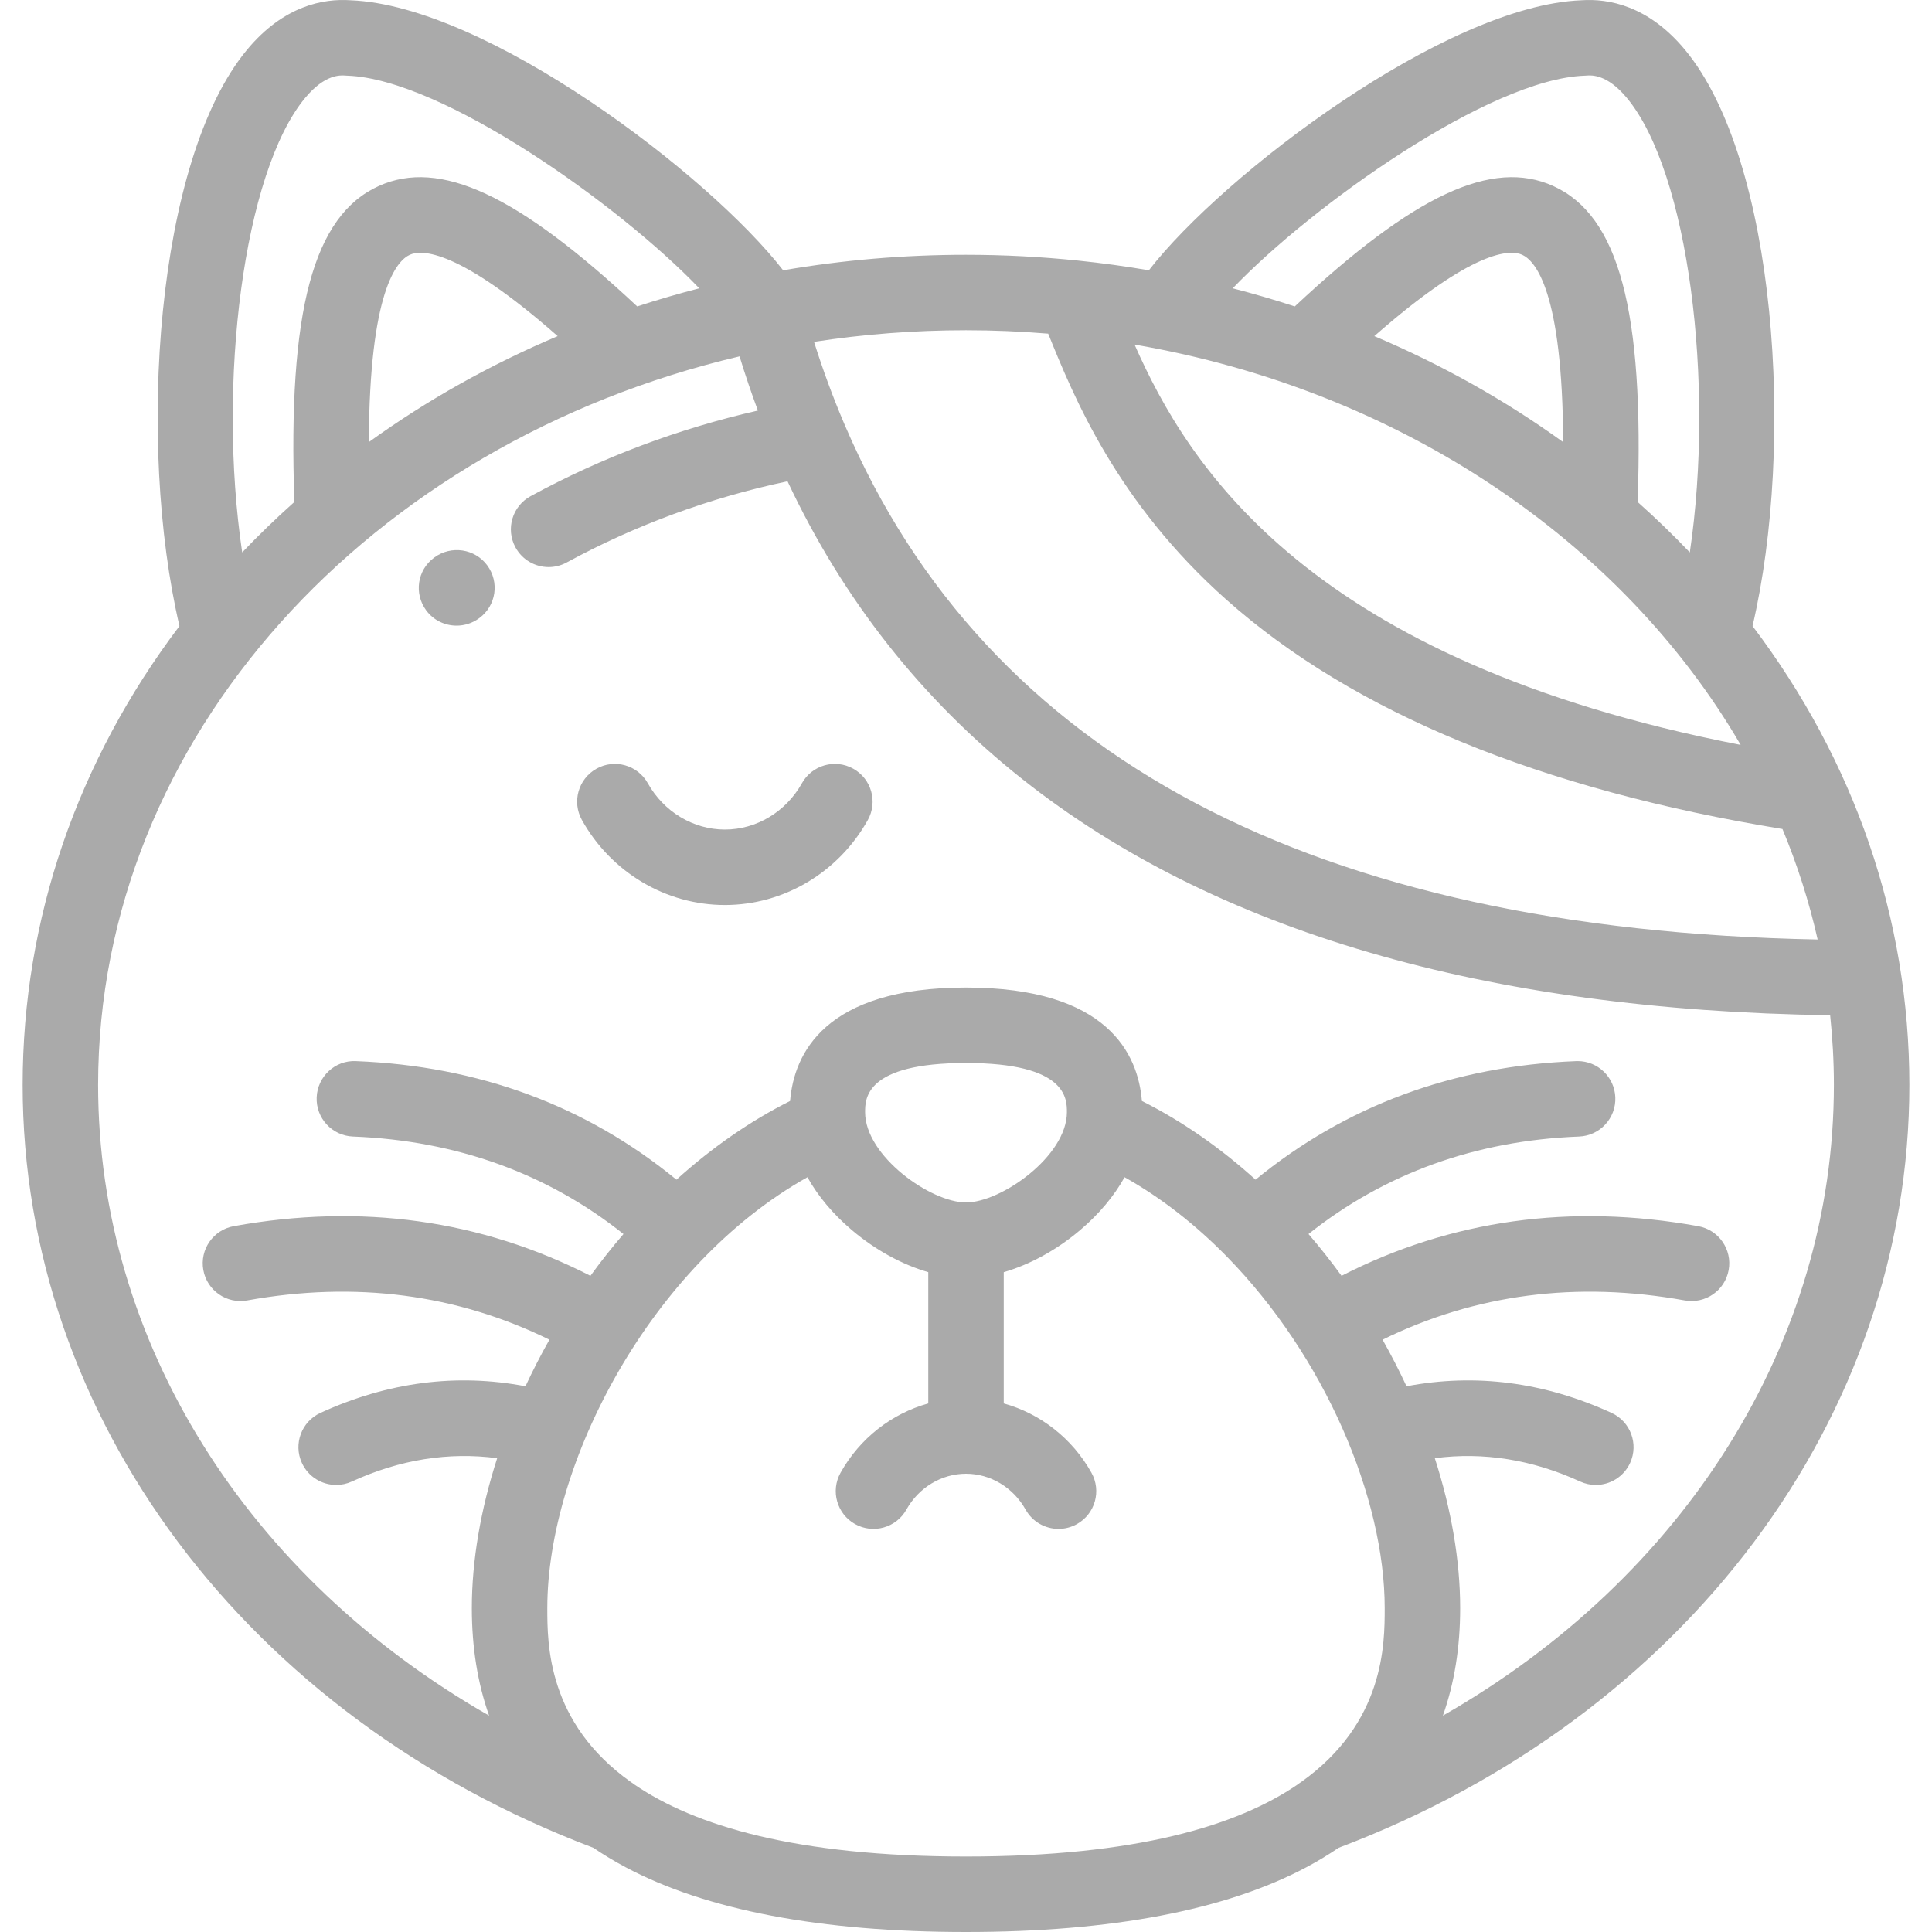 <?xml version="1.0" encoding="iso-8859-1"?>
<!-- Generator: Adobe Illustrator 19.0.0, SVG Export Plug-In . SVG Version: 6.00 Build 0)  -->
<svg xmlns="http://www.w3.org/2000/svg" xmlns:xlink="http://www.w3.org/1999/xlink" version="1.1" id="Capa_1" x="0px" y="0px" viewBox="0 0 511.999 511.999" style="enable-background:new 0 0 511.999 511.999;" xml:space="preserve" width="512px" height="512px">
<g>
	<g>
		<path d="M129.123,149.825c-3.271-4.438-9.559-5.361-14.005-2.098c-0.012,0.009-0.104,0.076-0.115,0.085    c-4.432,3.282-5.329,9.502-2.057,13.94c1.954,2.65,4.984,4.047,8.055,4.047c2.07,0,4.16-0.635,5.95-1.949    c0.012-0.009,0.104-0.076,0.115-0.085C131.498,160.483,132.395,154.263,129.123,149.825z" fill="#aaaaaa"/>
	</g>
</g>
<g>
	<g>
		<path d="M464.441,165.907c11.326-48.42,6.334-123.516-17.909-152.722c-9.716-11.706-20.244-13.61-27.435-13.114    c-36.017,1.369-95.004,46.204-114.638,71.561c-6.163-1.059-12.39-1.913-18.668-2.564c-0.045-0.005-0.09-0.009-0.135-0.014    c-9.772-1.01-19.669-1.532-29.657-1.532c-16.452,0-32.662,1.395-48.461,4.11C187.904,46.274,128.918,1.439,92.901,0.07    c-7.188-0.496-17.719,1.408-27.435,13.114C41.223,42.393,36.23,117.486,47.558,165.907c-27.036,35.729-41.56,77.67-41.56,121.616    c0,88.148,59.318,167.365,151.232,202.158c2.684,1.822,5.524,3.542,8.54,5.147c21.404,11.394,51.763,17.171,90.231,17.171    s68.825-5.777,90.229-17.171c3.015-1.605,5.854-3.325,8.538-5.147c91.915-34.792,151.234-114.008,151.234-202.158    C506.002,243.577,491.478,201.635,464.441,165.907z M419.973,20.052c0.145-0.005,0.288-0.013,0.432-0.023    c1.348-0.106,5.466-0.423,10.739,5.93c16.339,19.684,23.33,75.566,16.673,120.428c-4.379-4.592-8.99-9.048-13.827-13.361    c1.759-50.752-5.008-75.897-22.381-83.738c-16.152-7.29-36.8,2.28-68.478,31.918c-5.411-1.767-10.895-3.368-16.444-4.8    C347.787,54.371,394.794,20.894,419.973,20.052z M414.252,117.161c-15.484-11.175-32.277-20.569-50.045-28.083    c26.35-23.158,36.057-22.969,39.175-21.562C406.845,69.079,414.105,77.155,414.252,117.161z M461.29,197.404    C346.973,175.177,314.937,123.673,300.669,91.32C370.937,103.395,429.802,143.385,461.29,197.404z M256,87.522    c7.346-0.001,14.608,0.314,21.781,0.902c6.789,16.801,18.165,44.689,47.328,70.59c33.543,29.788,83.071,50.19,147.264,60.682    c3.931,9.451,7.058,19.232,9.323,29.279c-133.608-2.588-220.115-48.357-257.785-136.263c-0.096-0.256-0.204-0.504-0.319-0.748    c-2.914-6.87-5.542-13.987-7.862-21.369C228.811,88.577,242.266,87.522,256,87.522z M80.854,25.959    c5.271-6.351,9.389-6.036,10.739-5.931c0.144,0.011,0.287,0.019,0.432,0.023c25.178,0.842,72.186,34.318,93.286,56.354    c-5.549,1.432-11.032,3.033-16.443,4.8C137.189,51.567,116.541,42,100.39,49.287c-17.373,7.841-24.139,32.987-22.38,83.738    c-4.837,4.313-9.448,8.77-13.827,13.362C57.524,101.524,64.515,45.644,80.854,25.959z M147.792,89.078    c-17.768,7.514-34.561,16.908-50.043,28.083c0.146-40.006,7.405-48.081,10.868-49.645    C111.732,66.107,121.444,65.921,147.792,89.078z M344.773,472.286c-0.327,0.202-0.638,0.423-0.935,0.658    C327.961,483.784,301.18,492,256.001,492c-45.177,0-71.958-8.215-87.837-19.054c-0.298-0.236-0.61-0.458-0.939-0.661    c-22.172-15.713-22.184-36.602-22.184-46.121c0-38.316,27.318-90.864,68.939-114.19c2.779,4.991,6.731,9.736,11.773,14.013    c6.246,5.298,13.358,9.161,20.248,11.151v34.784c-9.688,2.694-18.137,9.233-23.245,18.367c-2.696,4.82-0.974,10.913,3.847,13.608    c4.821,2.697,10.914,0.973,13.608-3.847c3.276-5.858,9.326-9.497,15.79-9.497c6.463,0,12.512,3.639,15.787,9.496    c1.832,3.276,5.232,5.122,8.737,5.122c1.652,0,3.327-0.41,4.871-1.273c4.821-2.695,6.544-8.788,3.849-13.608    c-5.107-9.136-13.557-15.674-23.244-18.368v-34.784c6.89-1.991,14.002-5.854,20.248-11.151c5.041-4.276,8.993-9.022,11.772-14.013    c9.902,5.55,18.99,12.752,27.098,21.026c0.001,0.002,0.002,0.003,0.004,0.005c0.003,0.003,0.006,0.005,0.009,0.008    c25.959,26.502,41.826,63.956,41.826,93.151C366.959,435.683,366.947,456.573,344.773,472.286z M229.26,294.738    c0-3.564,0-13.034,26.74-13.034c26.739,0,26.739,9.47,26.739,13.034c0,11.627-17.387,23.926-26.739,23.926    C246.648,318.664,229.26,306.365,229.26,294.738z M382.381,454.659c3.04-8.585,4.576-18.087,4.576-28.495    c0-12.591-2.342-26.146-6.718-39.729c12.874-1.697,25.783,0.358,38.507,6.179c1.349,0.617,2.763,0.91,4.155,0.91    c3.791-0.001,7.418-2.168,9.099-5.842c2.299-5.021,0.091-10.956-4.932-13.254c-17.866-8.177-36.102-10.528-54.325-7.052    c-1.935-4.164-4.057-8.285-6.349-12.342c24.575-12.075,51.471-15.583,80.1-10.403c5.439,0.978,10.637-2.627,11.621-8.061    c0.982-5.436-2.626-10.638-8.061-11.621c-33.772-6.105-65.525-1.677-94.529,13.155c-2.795-3.847-5.719-7.542-8.758-11.073    c20.206-16.073,44.274-24.768,71.705-25.839c5.52-0.215,9.818-4.863,9.602-10.382c-0.21-5.387-4.643-9.61-9.985-9.61    c-0.132,0-0.265,0.002-0.397,0.008c-32.539,1.269-61.072,11.831-84.956,31.418c-9.42-8.515-19.572-15.565-30.123-20.852    c-1.011-12.418-9.054-30.069-46.614-30.069c-37.56,0-45.605,17.651-46.615,30.068c-10.551,5.287-20.703,12.338-30.123,20.853    c-23.883-19.588-52.417-30.149-84.957-31.419c-5.511-0.257-10.167,4.084-10.382,9.602c-0.216,5.519,4.083,10.167,9.603,10.382    c27.431,1.071,51.5,9.766,71.705,25.839c-3.039,3.531-5.963,7.227-8.758,11.073c-29.004-14.832-60.756-19.262-94.529-13.155    c-5.435,0.983-9.043,6.186-8.061,11.621c0.983,5.434,6.183,9.041,11.621,8.061c28.624-5.181,55.523-1.672,80.1,10.403    c-2.292,4.057-4.413,8.178-6.348,12.342c-18.224-3.477-36.459-1.127-54.326,7.052c-5.022,2.298-7.23,8.232-4.932,13.254    c1.681,3.674,5.308,5.842,9.099,5.842c1.393,0,2.807-0.293,4.155-0.91c12.724-5.821,25.634-7.876,38.507-6.179    c-4.376,13.582-6.718,27.138-6.718,39.729c0,10.407,1.536,19.91,4.576,28.494c-63.992-36.57-103.618-98.98-103.618-167.134    c0-92.233,72.178-170.071,169.991-193.082c1.494,4.883,3.116,9.669,4.857,14.361c-21.133,4.819-41.348,12.421-60.234,22.687    c-4.852,2.638-6.648,8.71-4.01,13.563c1.813,3.335,5.248,5.226,8.795,5.226c1.613,0,3.25-0.392,4.768-1.216    c18.287-9.941,37.948-17.158,58.54-21.513c14.702,31.319,35.521,57.765,62.226,78.926c50.813,40.268,122.806,61.3,214.08,62.564    c0.645,6.089,0.991,12.252,0.991,18.484C486.001,355.677,446.375,418.087,382.381,454.659z" fill="#aaaaaa"/>
	</g>
</g>
<g>
	<g>
		<path d="M226.123,203.716c-4.821-2.692-10.914-0.968-13.607,3.854c-4.227,7.568-12.051,12.27-20.418,12.27    c-8.367,0-16.191-4.701-20.419-12.27c-2.694-4.822-8.789-6.546-13.607-3.854c-4.821,2.694-6.547,8.786-3.853,13.607    c7.759,13.889,22.273,22.516,37.88,22.516c15.606,0,30.121-8.628,37.879-22.516C232.67,212.501,230.944,206.409,226.123,203.716z" fill="#aaaaaa"/>
	</g>
</g>
<g>
</g>
<g>
</g>
<g>
</g>
<g>
</g>
<g>
</g>
<g>
</g>
<g>
</g>
<g>
</g>
<g>
</g>
<g>
</g>
<g>
</g>
<g>
</g>
<g>
</g>
<g>
</g>
<g>
</g>
</svg>

